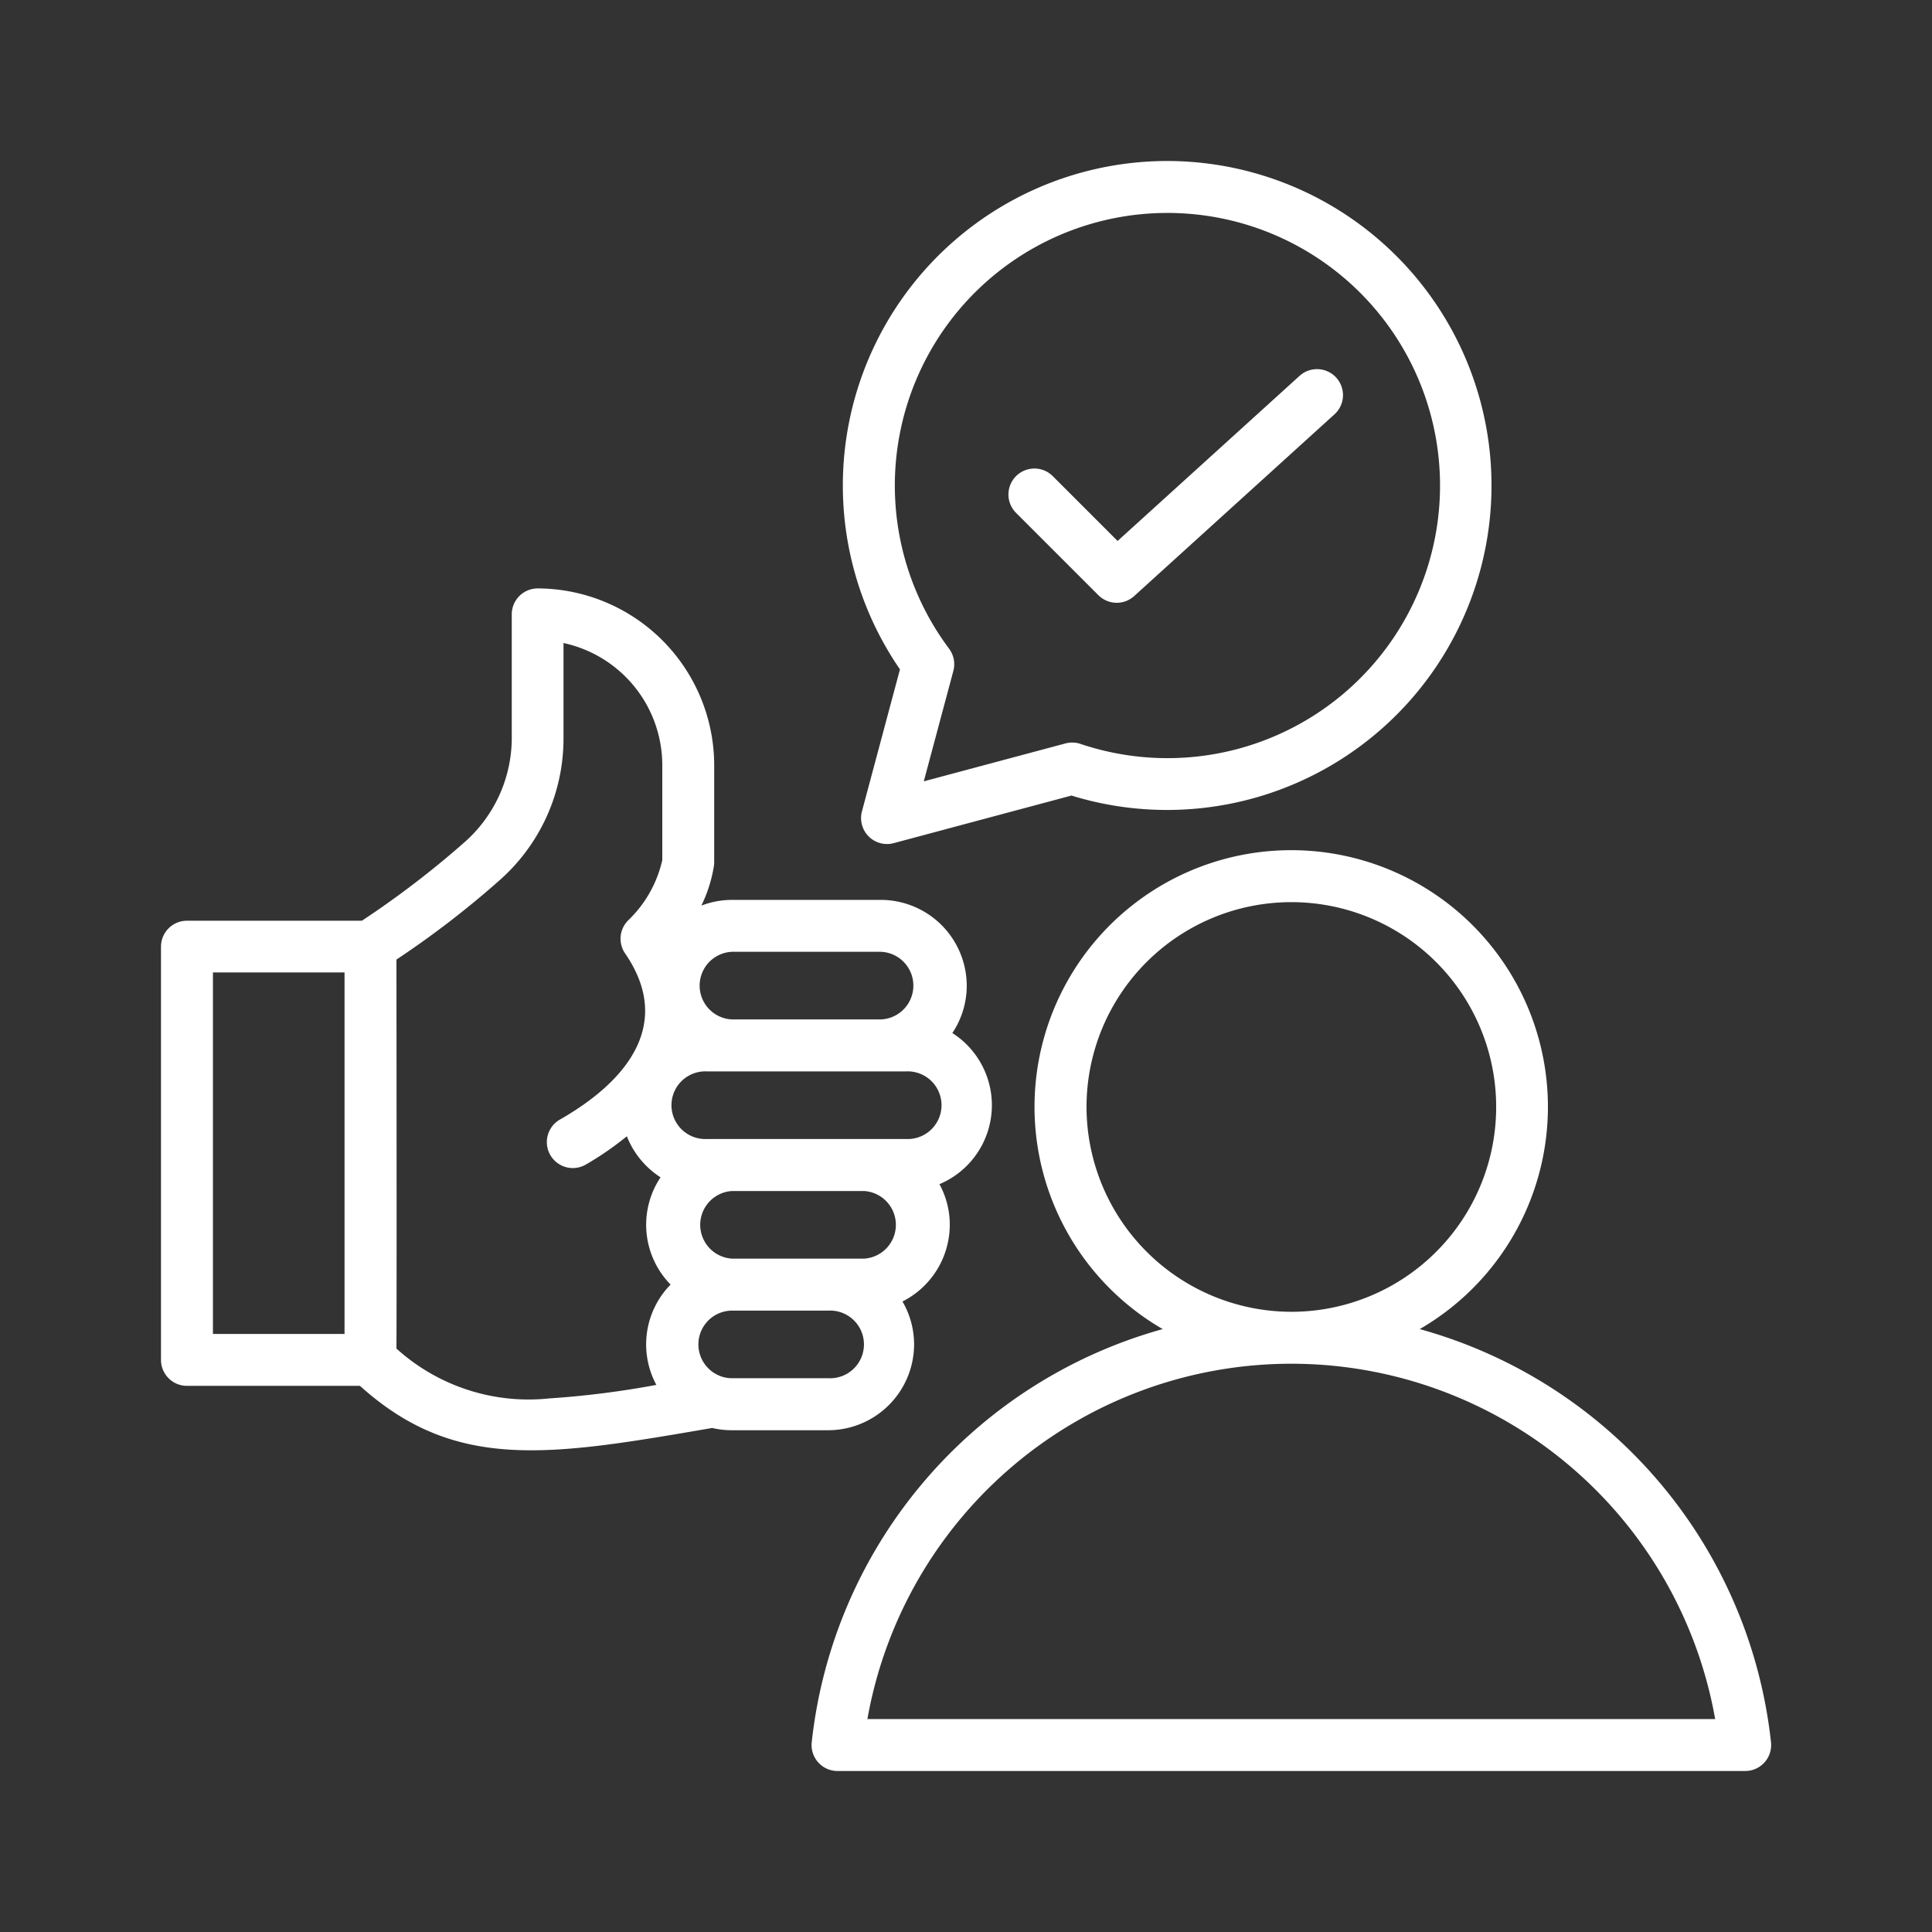 <svg xmlns="http://www.w3.org/2000/svg" xmlns:xlink="http://www.w3.org/1999/xlink" width="60" height="60" viewBox="0 0 60 60">
  <rect x="0" y="0" width="60" height="60" fill="#333333" stroke="none"/>
  <defs>
    <clipPath id="clip-path">
      <rect id="Rectangle_21687" data-name="Rectangle 21687" width="60" height="60" transform="translate(451 830)" fill="#fff" stroke="#707070" stroke-width="1"/>
    </clipPath>
  </defs>
  <g id="Mask_Group_74" data-name="Mask Group 74" transform="translate(-451 -830)" clip-path="url(#clip-path)">
    <path id="endorse_17048298" d="M46.094,43.277A14.991,14.991,0,0,1,57,56.108a.806.806,0,0,1-.8.892H28.009a.806.806,0,0,1-.8-.893,15,15,0,0,1,10.9-12.831,7.972,7.972,0,1,1,7.982,0ZM42.1,44.352A13.373,13.373,0,0,0,28.938,55.387H55.266A13.368,13.368,0,0,0,42.1,44.352Zm0-1.613a6.361,6.361,0,1,0-6.357-6.361A6.372,6.372,0,0,0,42.1,42.739Zm-28.913,2.3H7.806A.806.806,0,0,1,7,44.234V31.4a.806.806,0,0,1,.806-.806h5.433a29.023,29.023,0,0,0,3.154-2.409,4.327,4.327,0,0,0,1.5-3.205v-3.9a.806.806,0,0,1,.806-.806,5.5,5.5,0,0,1,5.481,5.481v3.023a.806.806,0,0,1-.008.11,4.363,4.363,0,0,1-.391,1.237,2.641,2.641,0,0,1,.955-.178H29.36a2.671,2.671,0,0,1,2.663,2.663,2.643,2.643,0,0,1-.447,1.472,2.66,2.66,0,0,1-.4,4.693,2.64,2.64,0,0,1,.32,1.262,2.673,2.673,0,0,1-1.469,2.382,2.642,2.642,0,0,1,.361,1.335,2.671,2.671,0,0,1-2.664,2.663h-3a2.649,2.649,0,0,1-.606-.07c-5.061.872-7.973,1.365-10.938-1.307ZM12.7,32.2H8.613V43.427H12.7Zm8.77,5.086a9.7,9.7,0,0,1-1.281.883.806.806,0,1,1-.8-1.4c1.033-.593,3.9-2.429,2.024-5.16a.806.806,0,0,1,.095-1.026,3.725,3.725,0,0,0,1.06-1.872V25.753A3.884,3.884,0,0,0,19.5,21.97v3.005a5.867,5.867,0,0,1-1.983,4.36A28.985,28.985,0,0,1,14.312,31.8q.01,10.33,0,12.081a6.114,6.114,0,0,0,4.745,1.548,28.212,28.212,0,0,0,3.327-.42,2.651,2.651,0,0,1,.442-3.115,2.653,2.653,0,0,1-.312-3.331,2.688,2.688,0,0,1-1.047-1.276Zm2.958,7.47a1.042,1.042,0,0,0,.306.046h3a1.051,1.051,0,1,0,0-2.1h0l-2.379,0-.614,0h0a1.05,1.05,0,0,0-.334,2.046Zm3.3-3.668h1.107a1.052,1.052,0,0,0,0-2.1H24.733a1.052,1.052,0,0,0,0,2.1h0l.613,0h0l2.381,0ZM23.95,37.373h6.193a1.051,1.051,0,1,0,0-2.1H23.95a1.051,1.051,0,1,0,0,2.1Zm5.41-3.714a1.051,1.051,0,0,0,0-2.1H24.733a1.051,1.051,0,0,0,0,2.1ZM38.254,7a10.077,10.077,0,1,1-2.979,19.707l-5.518,1.477a.806.806,0,0,1-.988-.988l1.18-4.408A10.078,10.078,0,0,1,38.254,7Zm0,1.613a8.465,8.465,0,0,0-6.78,13.532.806.806,0,0,1,.133.692l-.918,3.428,4.4-1.177a.807.807,0,0,1,.464.014,8.466,8.466,0,1,0,2.7-16.489Zm-4.7,9.314a.806.806,0,1,1,1.141-1.14L36.708,18.8l5.651-5.127a.806.806,0,0,1,1.084,1.195l-6.22,5.643a.806.806,0,0,1-1.112-.027Z" transform="translate(449 828)" fill="#fff" fill-rule="evenodd"/>
  </g>
</svg>
